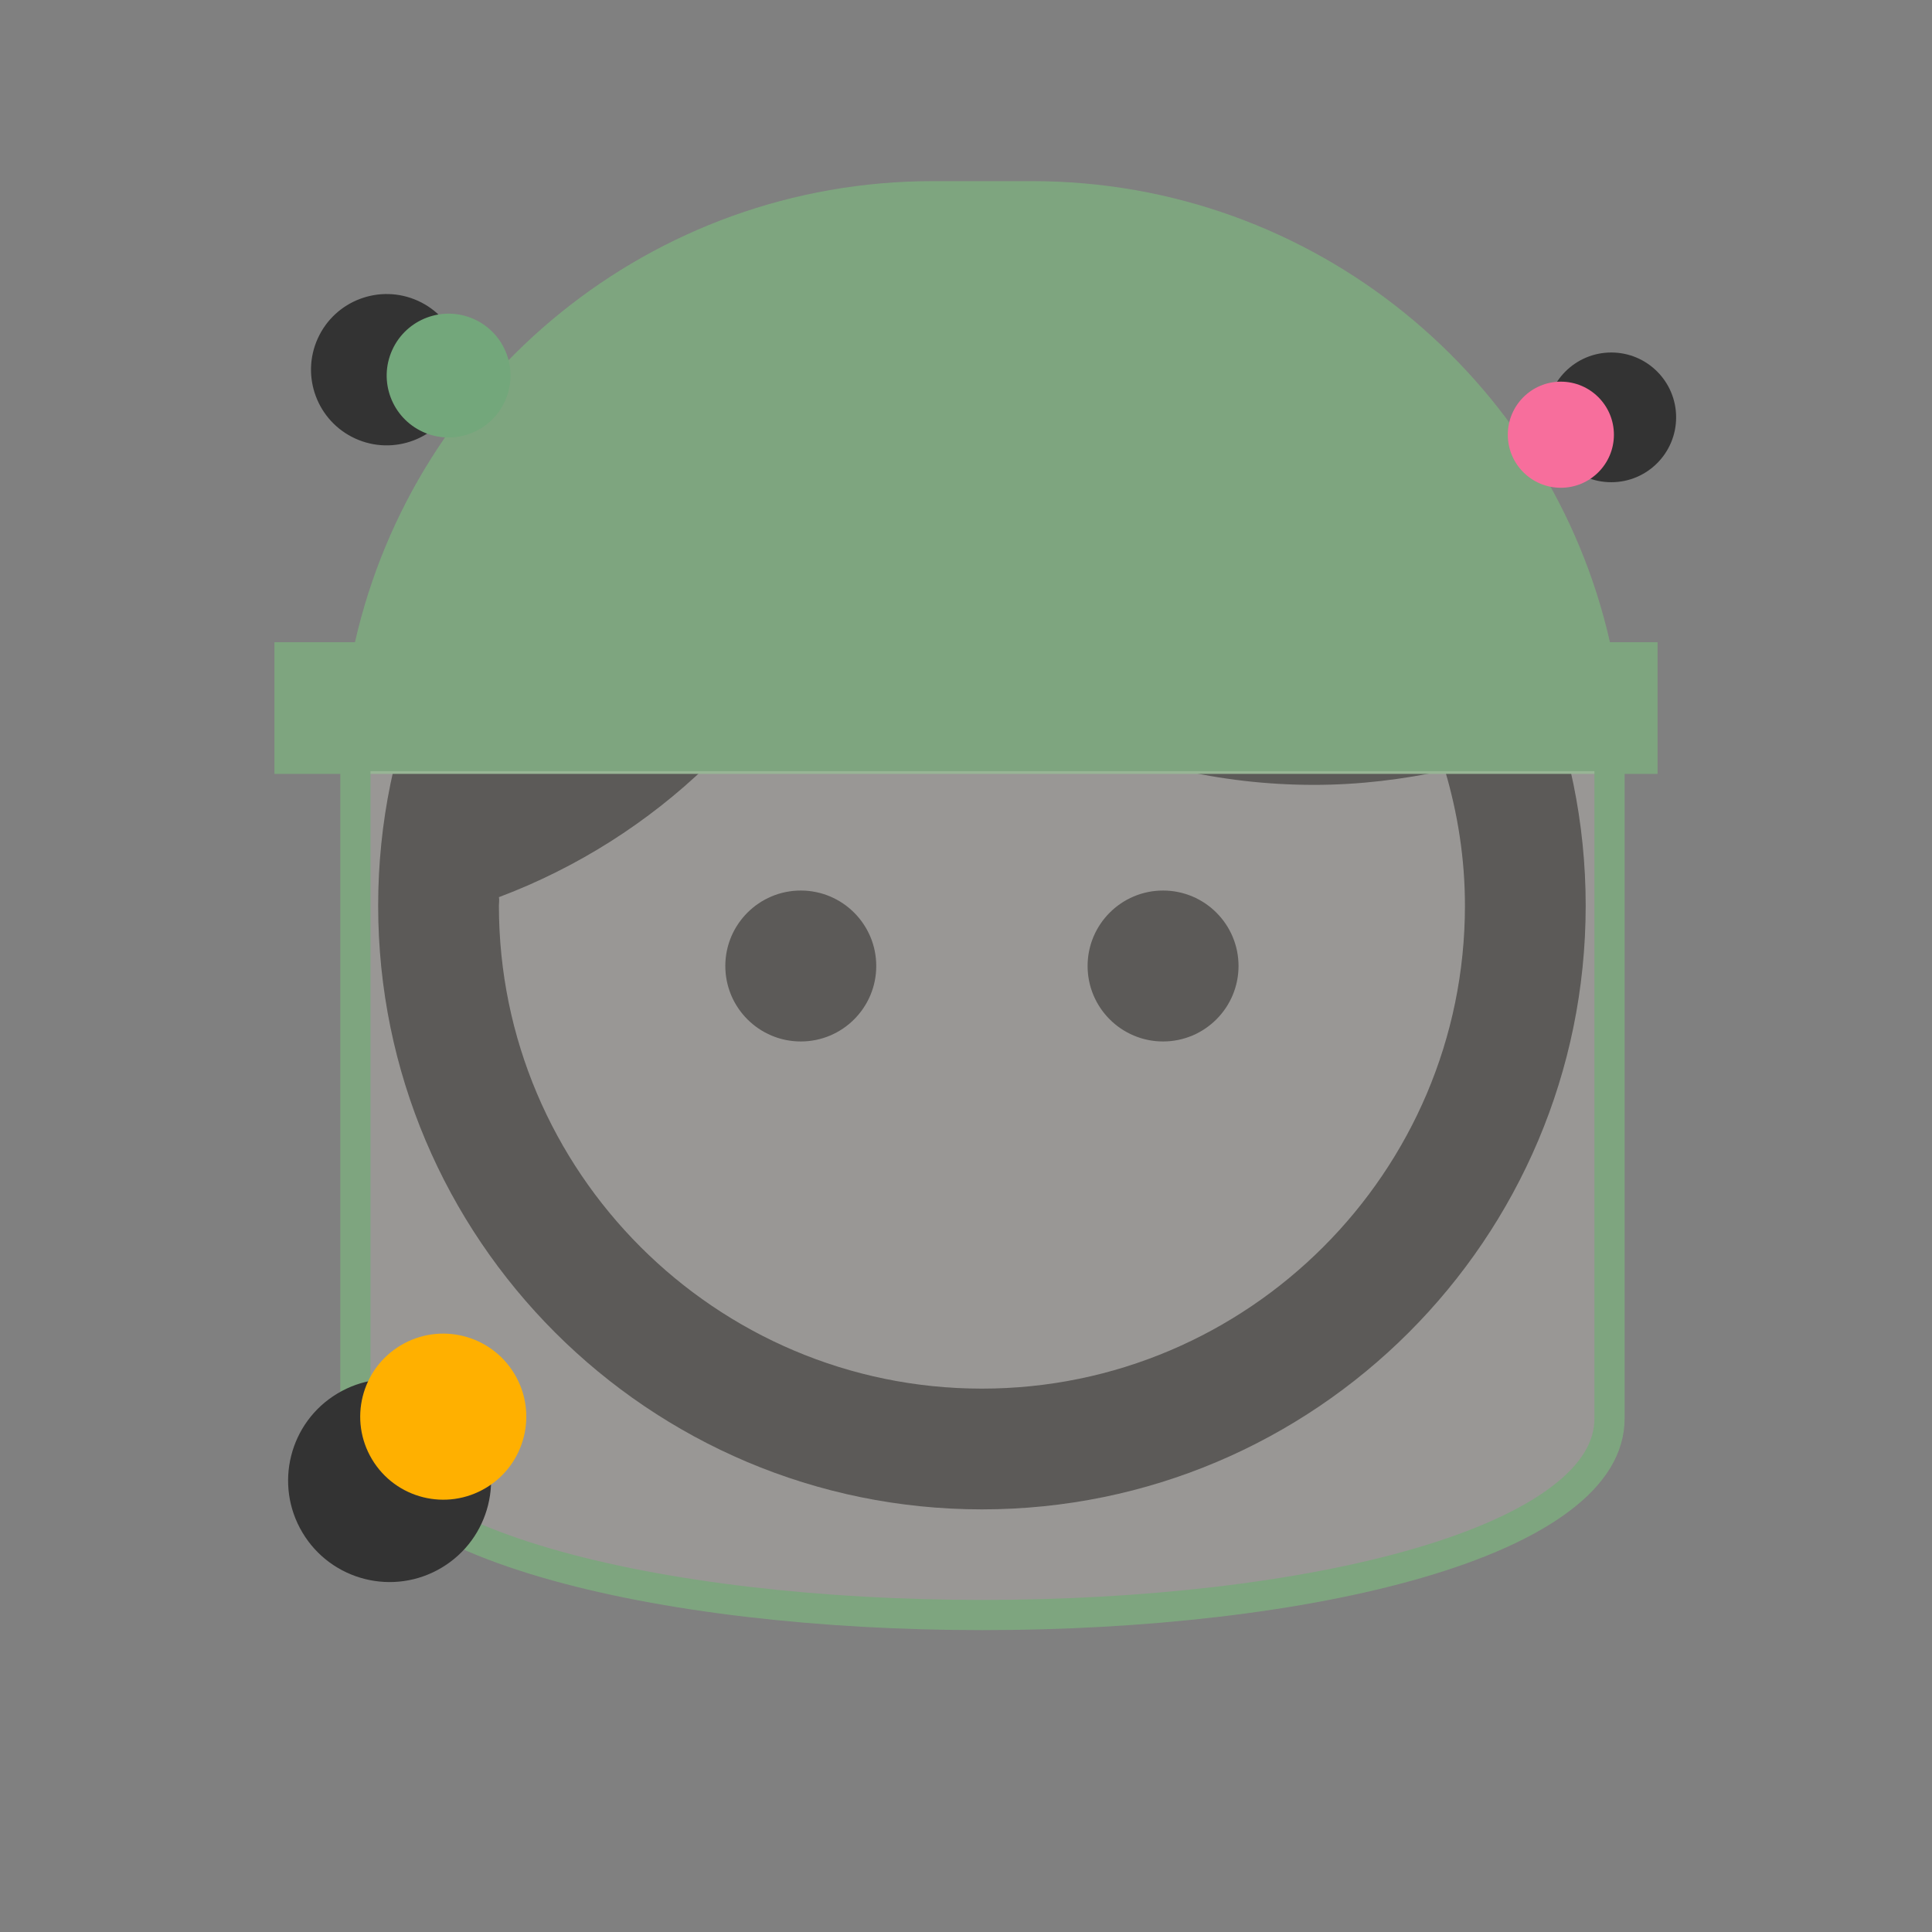 <svg width="64" height="64" viewBox="0 0 64 64" fill="none" xmlns="http://www.w3.org/2000/svg">
<rect x="0" y="0" width="64" height="64" fill="#808080" stroke="none"/>
<path d="M29.027 32C29.027 33.38 27.907 34.5 26.527 34.5C25.148 34.5 24.027 33.38 24.027 32C24.027 30.62 25.148 29.5 26.527 29.5C27.907 29.5 29.027 30.62 29.027 32ZM38.528 29.5C37.148 29.5 36.028 30.62 36.028 32C36.028 33.38 37.148 34.5 38.528 34.5C39.907 34.5 41.028 33.38 41.028 32C41.028 30.62 39.907 29.5 38.528 29.5ZM52.528 30C52.528 41.04 43.568 50 32.528 50C21.488 50 12.527 41.04 12.527 30C12.527 18.96 21.488 10 32.528 10C43.568 10 52.528 18.96 52.528 30ZM48.528 30C48.528 28.44 48.288 26.94 47.867 25.52C46.468 25.82 45.028 26 43.528 26C37.267 26 31.688 23.12 28.008 18.62C25.907 23.74 21.727 27.76 16.527 29.72C16.547 29.8 16.527 29.9 16.527 30C16.527 38.82 23.707 46 32.528 46C41.347 46 48.528 38.82 48.528 30Z" fill="#333333"/>
<path fill-rule="evenodd" clip-rule="evenodd" d="M30.909 6C21.564 6 13.744 12.528 11.759 21.273H9.091V25.636H11.273H53.818H54.909V21.273H53.332C51.347 12.528 43.527 6 34.182 6H30.909Z" fill="#7EA57F"/>
<path d="M11.773 25.046H53.318V25.058V25.075V25.092V25.109V25.127V25.144V25.162V25.181V25.199V25.218V25.237V25.256V25.276V25.296V25.316V25.336V25.356V25.377V25.398V25.419V25.441V25.462V25.484V25.506V25.529V25.551V25.574V25.597V25.621V25.644V25.668V25.692V25.716V25.741V25.765V25.79V25.816V25.841V25.867V25.892V25.919V25.945V25.971V25.998V26.025V26.052V26.08V26.108V26.135V26.163V26.192V26.22V26.249V26.278V26.307V26.337V26.366V26.396V26.426V26.456V26.486V26.517V26.548V26.579V26.61V26.642V26.674V26.705V26.738V26.77V26.802V26.835V26.868V26.901V26.934V26.968V27.001V27.035V27.069V27.104V27.138V27.173V27.208V27.243V27.278V27.313V27.349V27.385V27.421V27.457V27.494V27.53V27.567V27.604V27.641V27.678V27.716V27.753V27.791V27.829V27.867V27.906V27.945V27.983V28.022V28.061V28.101V28.14V28.18V28.219V28.259V28.3V28.34V28.38V28.421V28.462V28.503V28.544V28.585V28.627V28.669V28.71V28.752V28.794V28.837V28.879V28.922V28.965V29.008V29.051V29.094V29.137V29.181V29.225V29.269V29.313V29.357V29.401V29.446V29.49V29.535V29.58V29.625V29.671V29.716V29.762V29.807V29.853V29.899V29.945V29.991V30.038V30.084V30.131V30.178V30.225V30.272V30.319V30.366V30.414V30.462V30.509V30.557V30.605V30.654V30.702V30.75V30.799V30.848V30.896V30.945V30.994V31.044V31.093V31.142V31.192V31.242V31.291V31.341V31.391V31.442V31.492V31.542V31.593V31.643V31.694V31.745V31.796V31.847V31.898V31.95V32.001V32.053V32.105V32.156V32.208V32.26V32.312V32.364V32.417V32.469V32.522V32.574V32.627V32.68V32.733V32.786V32.839V32.892V32.946V32.999V33.053V33.106V33.16V33.214V33.268V33.322V33.376V33.43V33.484V33.538V33.593V33.647V33.702V33.757V33.812V33.866V33.921V33.976V34.032V34.087V34.142V34.197V34.253V34.308V34.364V34.42V34.475V34.531V34.587V34.643V34.699V34.755V34.812V34.868V34.924V34.981V35.037V35.094V35.15V35.207V35.264V35.321V35.378V35.435V35.492V35.549V35.606V35.663V35.72V35.778V35.835V35.892V35.95V36.008V36.065V36.123V36.181V36.238V36.296V36.354V36.412V36.47V36.528V36.586V36.644V36.702V36.761V36.819V36.877V36.935V36.994V37.052V37.111V37.169V37.228V37.287V37.345V37.404V37.463V37.522V37.58V37.639V37.698V37.757V37.816V37.875V37.934V37.993V38.052V38.111V38.17V38.229V38.288V38.348V38.407V38.466V38.525V38.585V38.644V38.703V38.763V38.822V38.882V38.941V39V39.06V39.119V39.179V39.238V39.298V39.358V39.417V39.477V39.536V39.596V39.655V39.715V39.775V39.834V39.894V39.953V40.013V40.073V40.132V40.192V40.252V40.311V40.371V40.431V40.49V40.55V40.61V40.669V40.729V40.789V40.848V40.908V40.968V41.027V41.087V41.146V41.206V41.266V41.325V41.385V41.444V41.504V41.563V41.623V41.682V41.742V41.801V41.861V41.92V41.979V42.039V42.098V42.157V42.217V42.276V42.335V42.395V42.454V42.513V42.572V42.631V42.69V42.749V42.809V42.868V42.926V42.986V43.044V43.103V43.162V43.221V43.28V43.339V43.397V43.456V43.514V43.573V43.632V43.69V43.749V43.807V43.865V43.924V43.982V44.04V44.099V44.157V44.215V44.273V44.331V44.389V44.447V44.505V44.562V44.62V44.678V44.735V44.793V44.85V44.908V44.965V45.023V45.08V45.137V45.194V45.252V45.309V45.366V45.423V45.479V45.536V45.593V45.65V45.706V45.763V45.819V45.876V45.932V45.988V46.044V46.1V46.156V46.212V46.268V46.324V46.38V46.435V46.491V46.547V46.602V46.657V46.712V46.768V46.823V46.878V46.933V46.987C53.318 47.942 52.782 48.833 51.689 49.656C50.594 50.482 48.997 51.191 47.03 51.767C43.102 52.918 37.835 53.5 32.545 53.5C27.256 53.5 21.989 52.918 18.061 51.767C16.094 51.191 14.497 50.482 13.402 49.656C12.309 48.833 11.773 47.942 11.773 46.987L11.773 32.26L11.773 26.738L11.773 25.127L11.773 25.046Z" fill="#FFF9EC" fill-opacity="0.2" stroke="#7EA57F"/>
<path d="M11.773 14.529C13.033 15.101 14.519 14.543 15.091 13.283C15.663 12.023 15.105 10.537 13.845 9.965C12.585 9.393 11.099 9.95 10.527 11.211C9.955 12.471 10.513 13.957 11.773 14.529Z" fill="#333333"/>
<path d="M14.013 14.309C15.044 14.777 16.259 14.32 16.727 13.289C17.196 12.258 16.739 11.043 15.708 10.574C14.677 10.106 13.461 10.562 12.993 11.594C12.525 12.625 12.981 13.84 14.013 14.309Z" fill="#73A77B"/>
<path d="M53.376 11.677C52.189 11.677 51.227 12.639 51.227 13.825C51.227 15.012 52.189 15.974 53.376 15.974C54.562 15.974 55.524 15.012 55.524 13.825C55.524 12.639 54.562 11.677 53.376 11.677Z" fill="#333333"/>
<path d="M51.706 12.643C50.735 12.643 49.948 13.43 49.948 14.401C49.948 15.371 50.735 16.158 51.706 16.158C52.676 16.158 53.463 15.371 53.463 14.401C53.463 13.43 52.676 12.643 51.706 12.643Z" fill="#F76E9C"/>
<path d="M14.636 51.928C16.228 50.973 16.744 48.908 15.789 47.316C14.833 45.723 12.768 45.207 11.176 46.163C9.584 47.118 9.068 49.183 10.023 50.775C10.978 52.367 13.044 52.884 14.636 51.928Z" fill="#333333"/>
<path d="M16.099 49.287C17.401 48.506 17.824 46.816 17.042 45.513C16.26 44.211 14.571 43.788 13.268 44.57C11.965 45.352 11.543 47.041 12.325 48.344C13.107 49.647 14.796 50.069 16.099 49.287Z" fill="#FFB000"/>
</svg>
